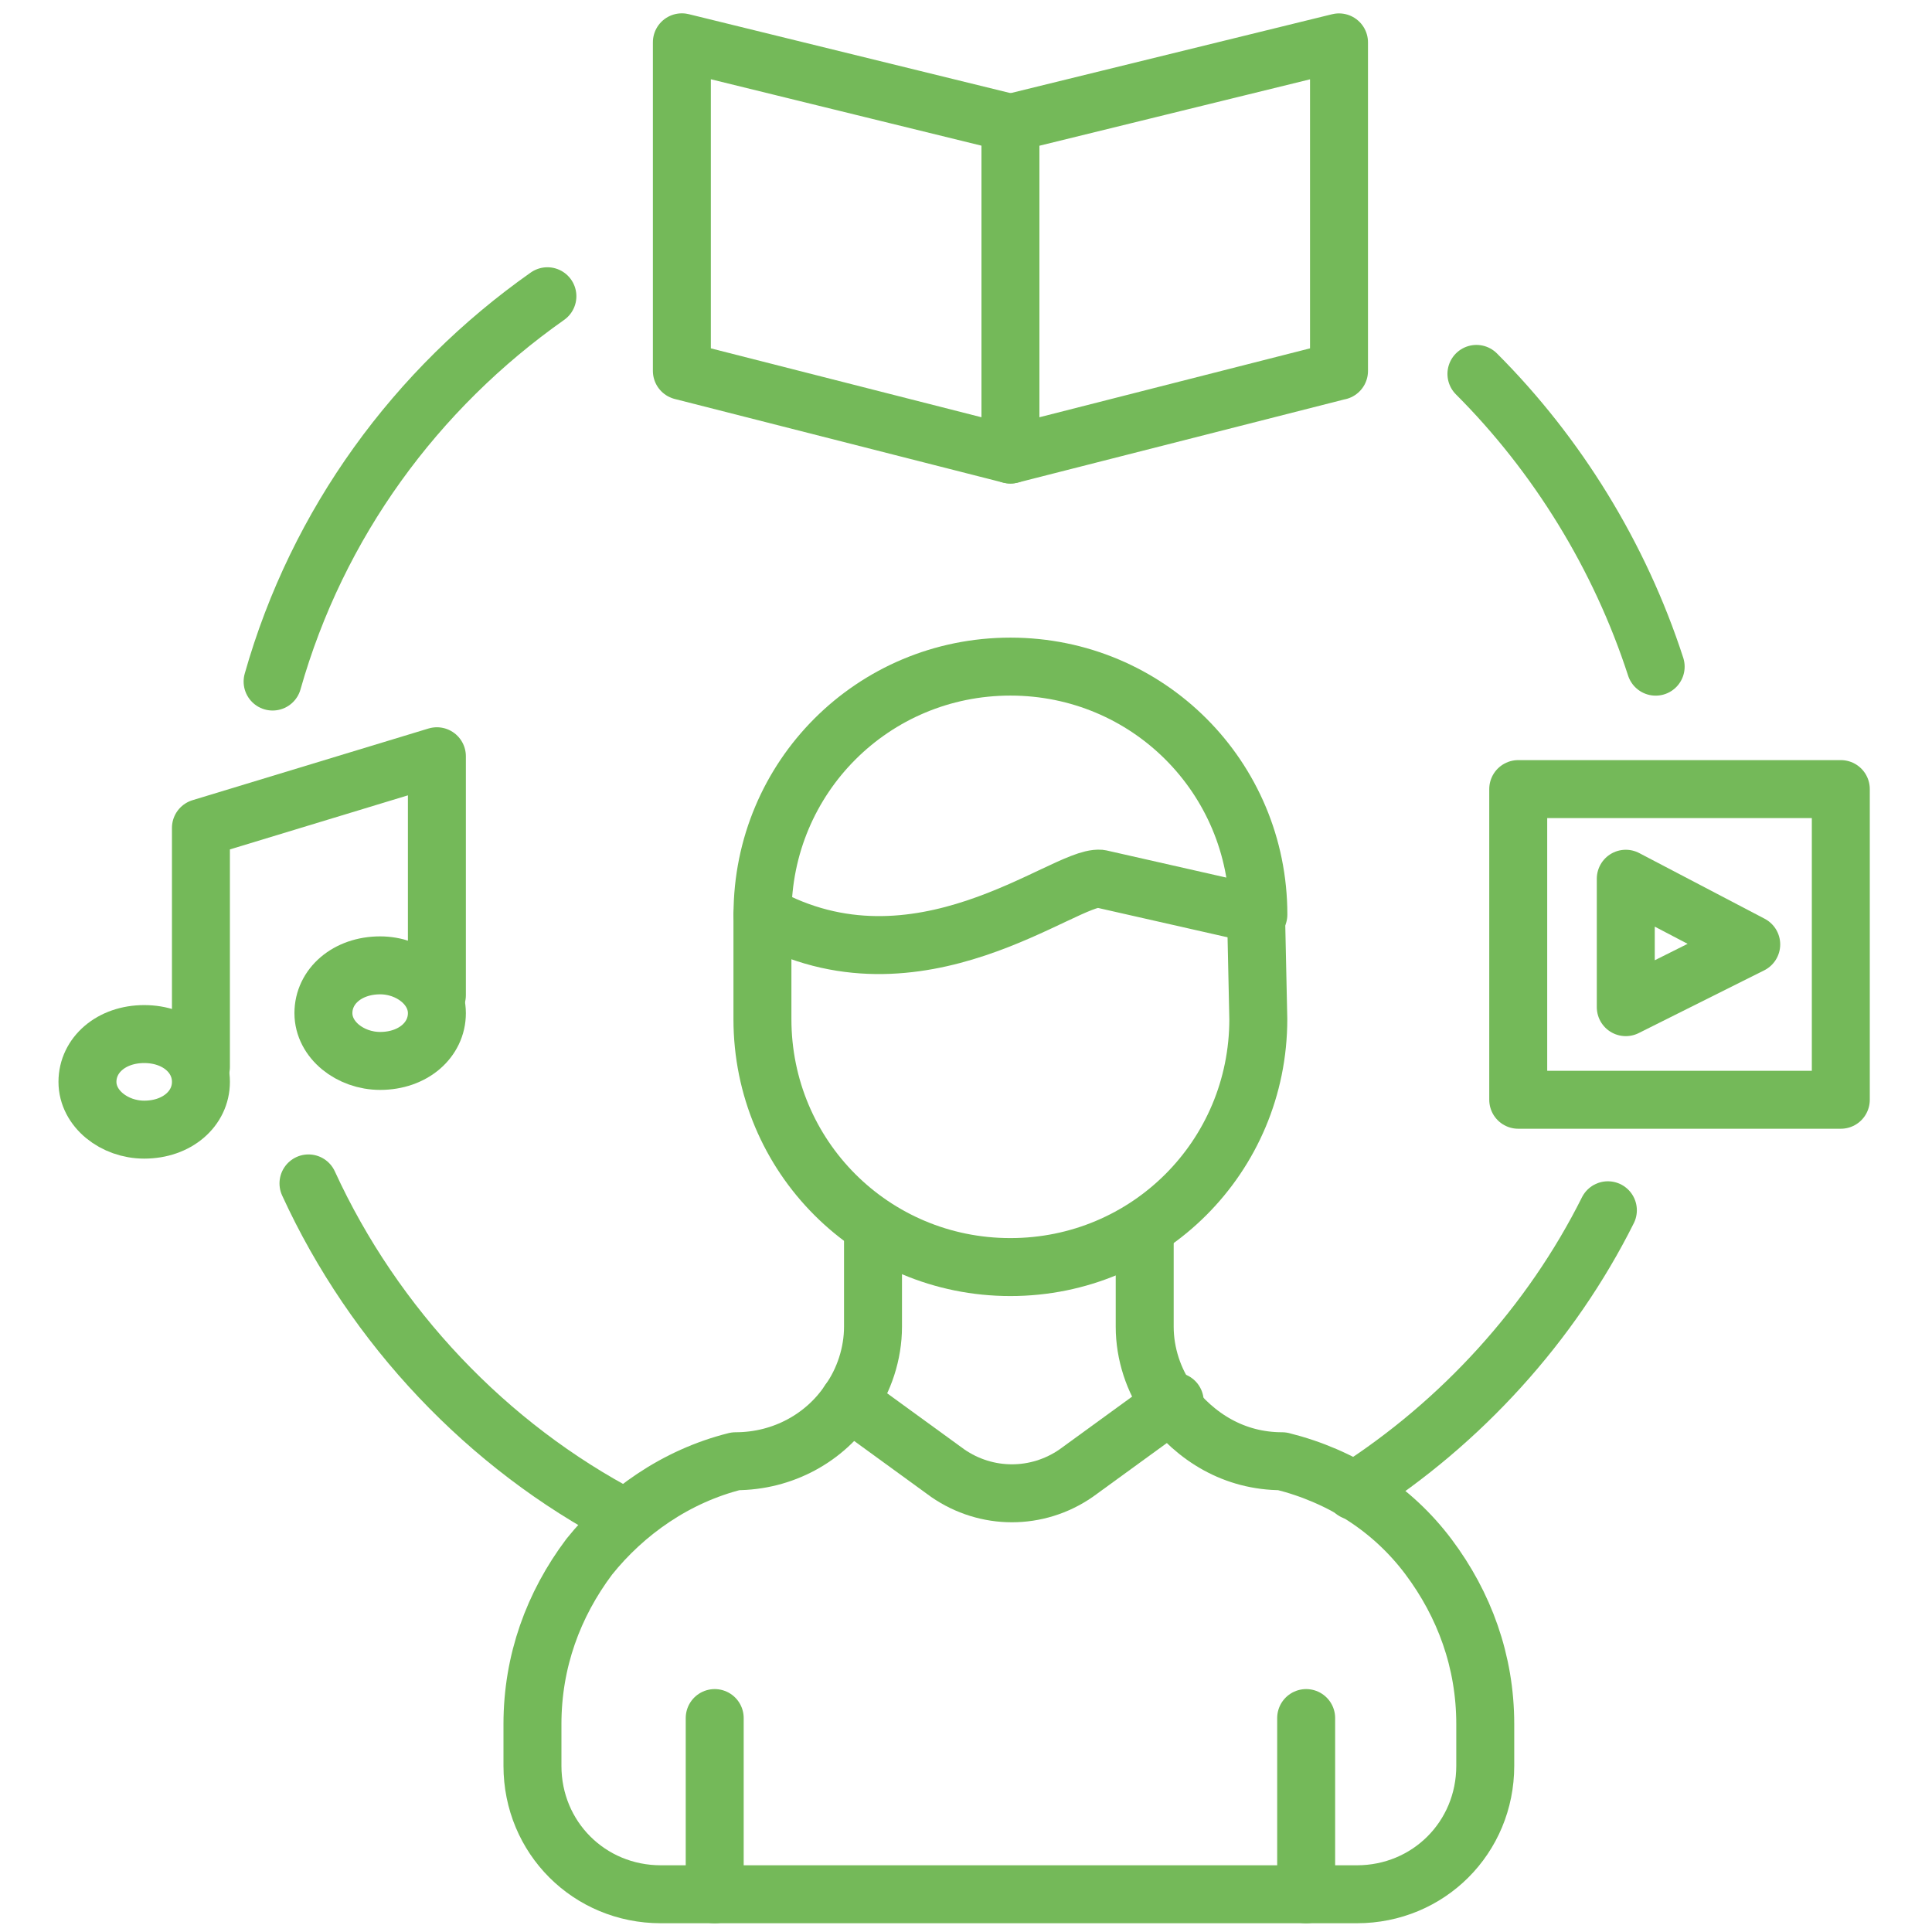 <?xml version="1.0" encoding="UTF-8"?>
<svg id="svg1782" xmlns="http://www.w3.org/2000/svg" viewBox="0 0 300 300">
  <defs>
    <style>
      .cls-1 {
        fill: none;
        stroke: #74b959;
        stroke-linecap: round;
        stroke-linejoin: round;
        stroke-width: 9px;
      }
    </style>
  </defs>
  <path class="cls-1" d="M31.2,167.99c0,4.17-3.71,7.42-8.81,7.42-4.64,0-8.81-3.25-8.81-7.42s3.71-7.42,8.81-7.42,8.81,3.25,8.81,7.42Z"/>
  <path class="cls-1" d="M194.93,136.91l.46,21.34c0,21.34-17.16,38.5-38.5,38.5s-38.5-17.16-38.5-38.5v-16.23"/>
  <path class="cls-1" d="M135.56,191.18v14.84c0,4.17-1.39,8.35-3.71,11.6-3.71,5.57-10.2,9.28-17.63,9.28-9.28,2.32-17.16,7.89-22.73,14.84-5.57,7.42-8.81,16.23-8.81,25.97v6.49c0,11.13,8.81,19.94,19.94,19.94h108.07c11.13,0,19.94-8.81,19.94-19.94v-6.49c0-9.74-3.25-18.55-8.81-25.97-5.57-7.42-13.45-12.52-22.73-14.84-7.42,0-13.45-3.71-17.63-9.28-2.32-3.25-3.71-7.42-3.71-11.6v-14.84"/>
  <g>
    <path class="cls-1" d="M195.4,142.01c0-21.34-17.16-38.5-38.5-38.5s-38.5,17.16-38.5,38.5c24.12,13.45,46.85-6.03,52.41-5.57l24.58,5.57Z"/>
    <path class="cls-1" d="M131.85,217.62l15.31,11.13c6.03,4.17,13.91,4.17,19.94,0l15.31-11.13"/>
    <path class="cls-1" d="M207.92,57.59l-51.02,12.99V19.1l51.02-12.52v51.02Z"/>
    <path class="cls-1" d="M156.9,70.58l-51.02-12.99V6.57l51.02,12.52v51.49Z"/>
    <path class="cls-1" d="M31.2,165.67v-37.11l36.64-11.13v37.11"/>
    <path class="cls-1" d="M67.84,157.32c0,4.17-3.71,7.42-8.81,7.42-4.64,0-8.81-3.25-8.81-7.42s3.71-7.42,8.81-7.42c4.64,0,8.81,3.25,8.81,7.42Z"/>
    <path class="cls-1" d="M235.75,122.53h50.09v48.24h-50.09v-48.24Z"/>
    <path class="cls-1" d="M252.45,136.45v19.94l19.48-9.74-19.48-10.2Z"/>
    <path class="cls-1" d="M42.33,105.83c6.96-24.58,22.26-45.46,42.67-59.83"/>
    <path class="cls-1" d="M97.07,235.71c-21.34-11.13-38.96-29.69-49.17-51.95"/>
    <path class="cls-1" d="M249.67,187.93c-8.81,17.63-22.73,32.93-39.43,43.6"/>
    <path class="cls-1" d="M229.26,58.06c12.52,12.52,22.26,28.29,27.83,45.46"/>
    <g>
      <path class="cls-1" d="M110.98,266.78v27.37"/>
      <path class="cls-1" d="M202.82,266.78v27.37"/>
    </g>
  </g>
</svg>